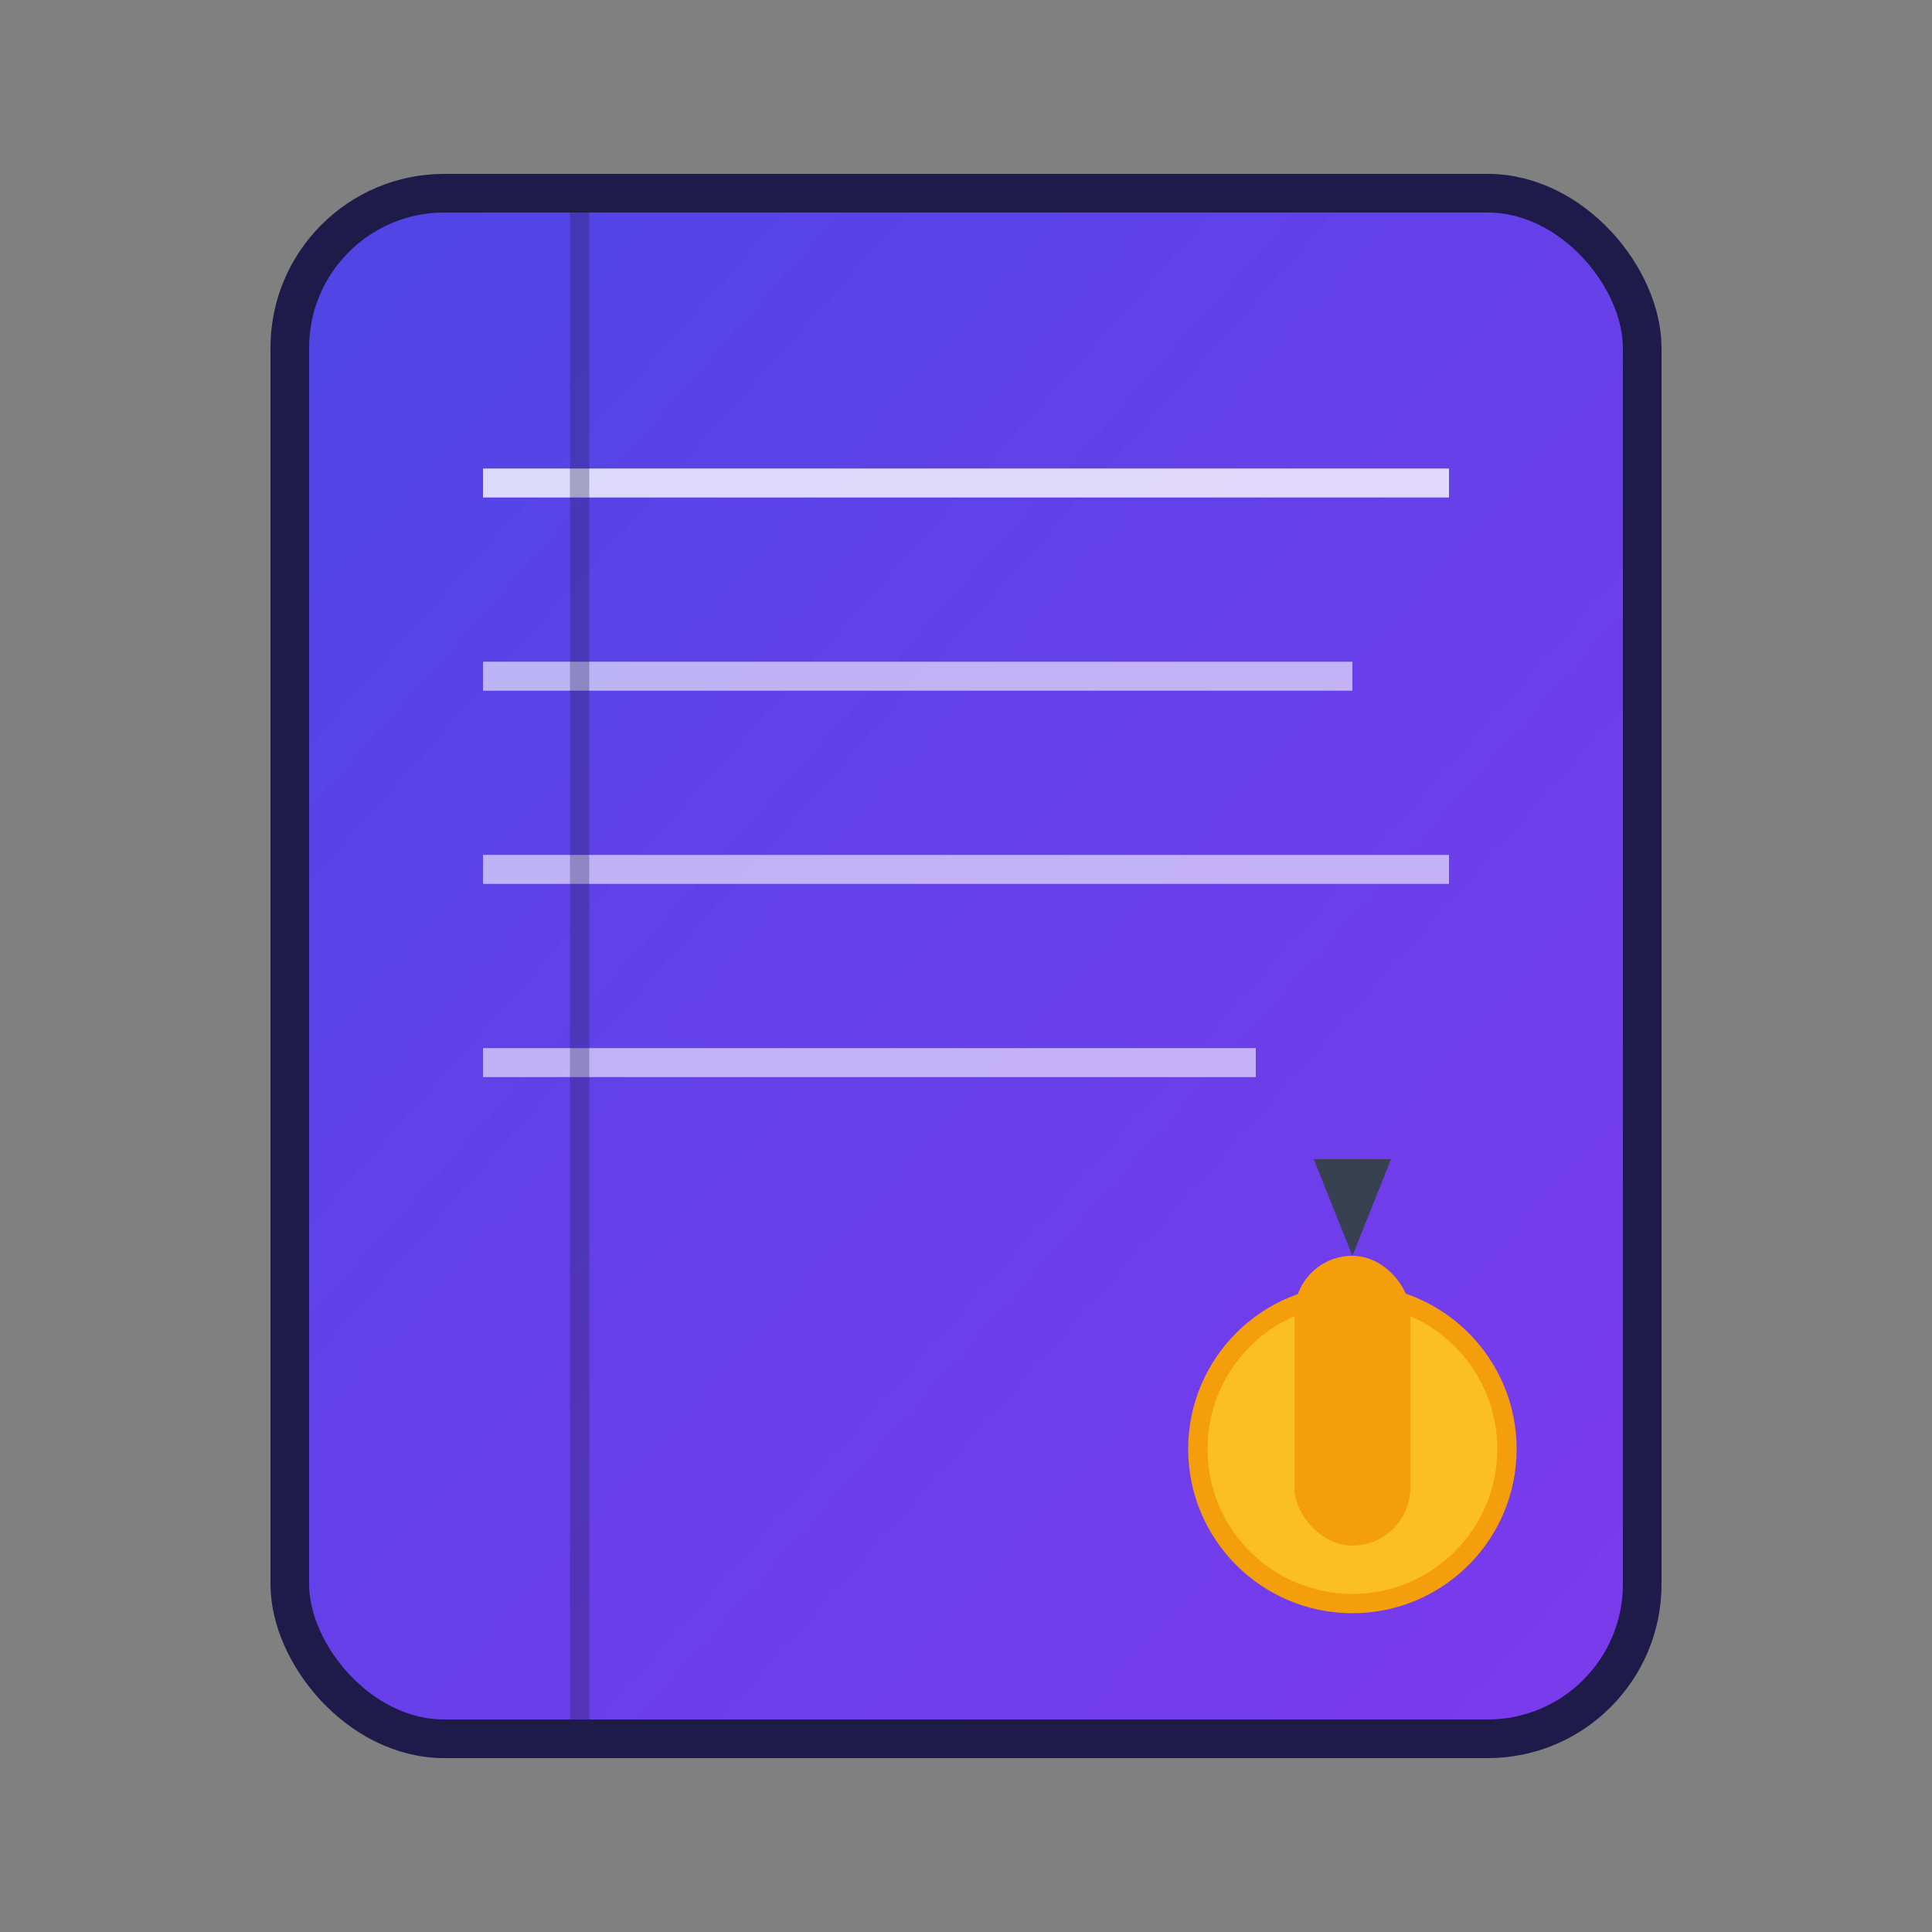 <svg xmlns="http://www.w3.org/2000/svg" viewBox="0 0 100 100" width="100" height="100">
  <rect x="0" y="0" width="100" height="100" fill="#808080" stroke="none"/>
  <defs>
    <linearGradient id="noteGradient" x1="0%" y1="0%" x2="100%" y2="100%">
      <stop offset="0%" style="stop-color:#4f46e5;stop-opacity:1" />
      <stop offset="100%" style="stop-color:#7c3aed;stop-opacity:1" />
    </linearGradient>
  </defs>
  
  <!-- 笔记本背景 -->
  <rect x="15" y="10" width="70" height="80" rx="8" ry="8" fill="url(#noteGradient)" stroke="#1e1b4b" stroke-width="2"/>
  
  <!-- 笔记本线条 -->
  <line x1="25" y1="25" x2="75" y2="25" stroke="white" stroke-width="1.5" opacity="0.8"/>
  <line x1="25" y1="35" x2="70" y2="35" stroke="white" stroke-width="1.5" opacity="0.6"/>
  <line x1="25" y1="45" x2="75" y2="45" stroke="white" stroke-width="1.5" opacity="0.6"/>
  <line x1="25" y1="55" x2="65" y2="55" stroke="white" stroke-width="1.5" opacity="0.6"/>
  
  <!-- 笔记本装订线 -->
  <line x1="30" y1="10" x2="30" y2="90" stroke="#1e1b4b" stroke-width="1" opacity="0.3"/>
  
  <!-- 笔图标 -->
  <circle cx="70" cy="75" r="8" fill="#fbbf24" stroke="#f59e0b" stroke-width="1"/>
  <rect x="67" y="65" width="6" height="15" rx="3" ry="3" fill="#f59e0b"/>
  <polygon points="70,65 68,60 72,60" fill="#374151"/>
</svg>
